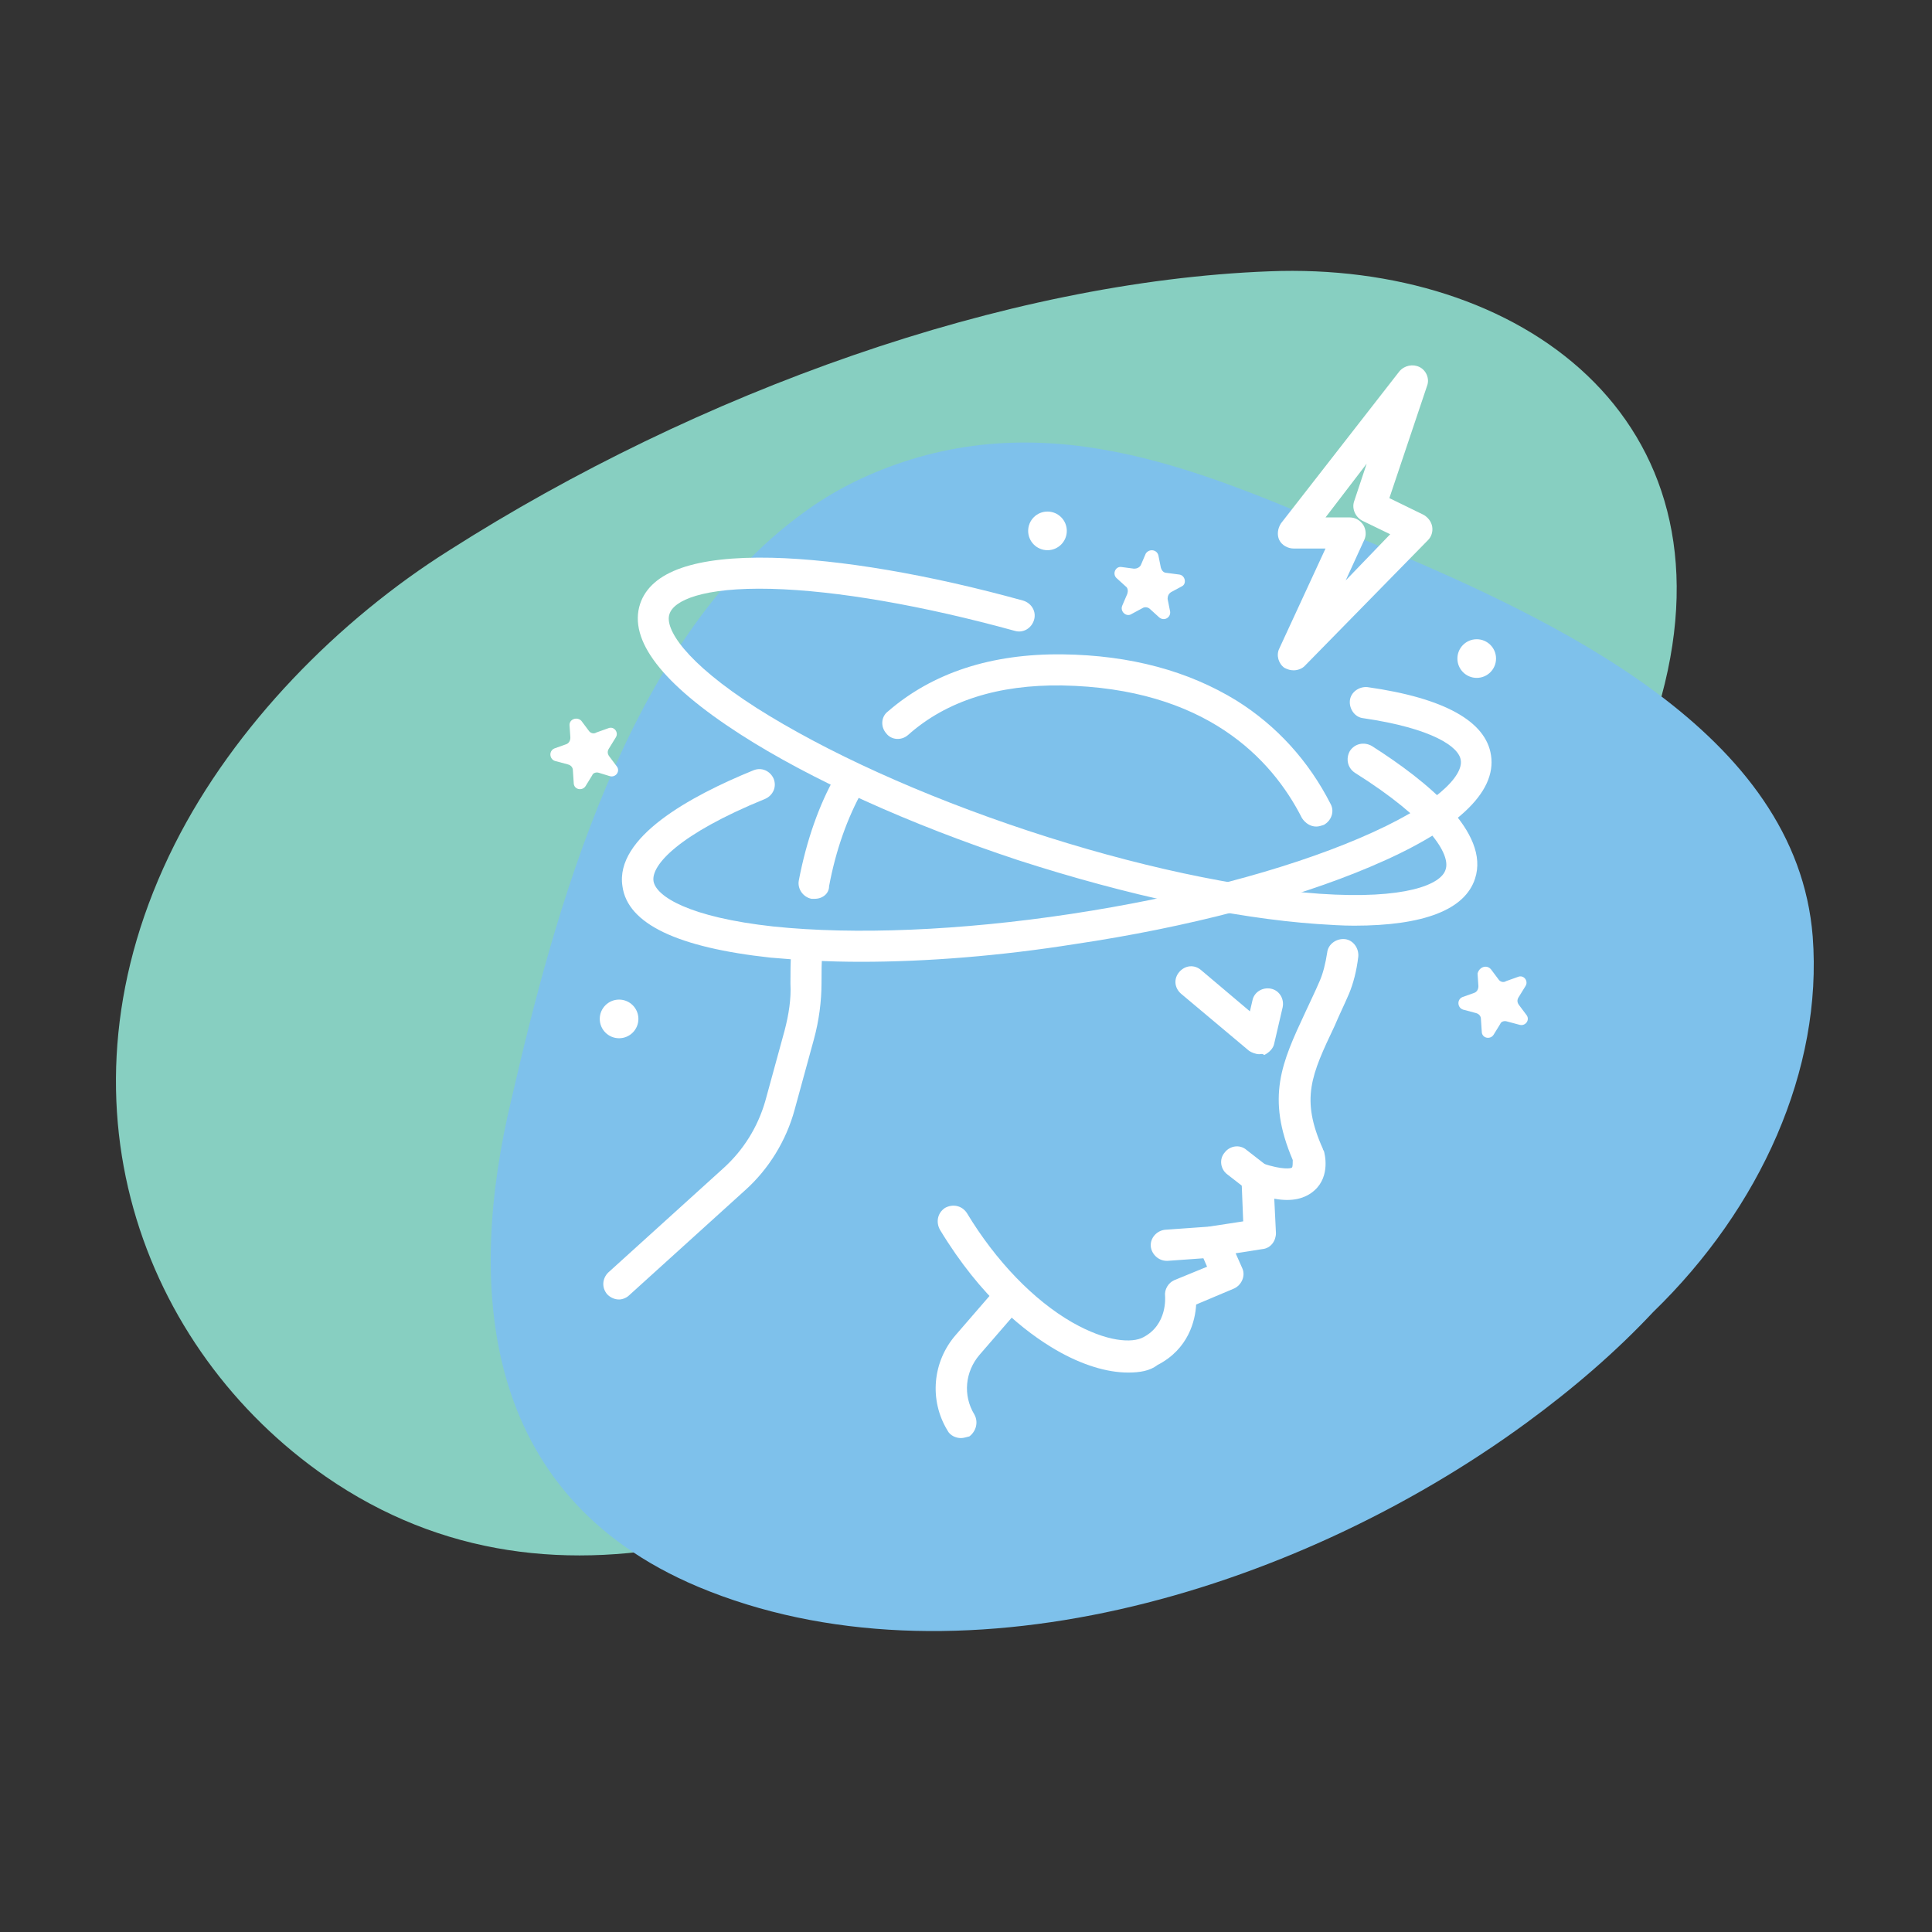 <?xml version="1.0" encoding="UTF-8"?> <!-- Generator: Adobe Illustrator 17.0.0, SVG Export Plug-In . SVG Version: 6.00 Build 0) --> <svg xmlns="http://www.w3.org/2000/svg" xmlns:xlink="http://www.w3.org/1999/xlink" id="Warstwa_1" x="0px" y="0px" width="230px" height="230px" viewBox="0 0 230 230" style="enable-background:new 0 0 230 230;" xml:space="preserve"><rect x="0" y="0" width="230" height="230" fill="#333333" stroke="none"/> <style type="text/css"> .st0{fill:#87CFC1;} .st1{fill:#7EC1EB;} .st2{fill:#FFFFFF;} </style> <g> <g> <g> <path class="st0" d="M20.8,100.5c-15.3,30.4-3.8,60.2,18,75.3c27.5,19,61.1,6.8,92.7-16c26.3-19,57.9-45.8,66.3-76.9 c9-33.2-17-51.8-46.7-50.6c-31.5,1.2-68.1,14.4-97.6,33.2C40.3,73.8,27.9,86.4,20.8,100.5z"></path> </g> </g> <g> <g> <g> <path class="st1" d="M95.7,61c3.4-2.5,7.3-4.5,11.8-6c19.9-6.6,38.3,2.3,55,9.3c23.2,9.6,51.4,23,53.3,47.2 c1.2,15.8-6.2,32.3-19,44.7c-4.4,4.7-9.5,9.1-15.1,13.2c-28,20.5-68.3,32.2-98.6,19.5c-26.1-11-27.5-36.1-22.2-58.1 C65.9,109.1,74.5,76.3,95.7,61z"></path> </g> </g> </g> </g> <g> <g> <g> <path class="st2" d="M134.3,163.4c-2.5,0-5.5-0.9-8.6-2.7c-3.6-2.1-8.9-6.2-13.8-14.3c-0.5-0.9-0.3-2,0.6-2.6 c0.9-0.5,2-0.3,2.6,0.6c3.5,5.8,8,10.4,12.5,13c4.2,2.4,7.2,2.5,8.5,1.8c2.9-1.5,2.6-4.8,2.6-4.9c-0.1-0.8,0.4-1.6,1.1-1.9 l3.9-1.6l-1-2.3c-0.2-0.5-0.2-1.1,0.1-1.6c0.3-0.5,0.8-0.8,1.3-0.9l3.9-0.6l-0.2-5c0-0.6,0.3-1.2,0.8-1.6 c0.5-0.4,1.1-0.5,1.7-0.3c2.4,0.8,3.4,0.6,3.5,0.5c0.1-0.1,0.1-0.5,0.1-0.9c-3.2-7.5-1.3-11.6,1.5-17.6c0.5-1.1,1.1-2.3,1.7-3.7 c0.4-0.9,0.7-2.1,0.9-3.4c0.1-1,1.1-1.7,2.1-1.6c1,0.1,1.7,1.1,1.6,2.1c-0.2,1.7-0.6,3.2-1.1,4.4c-0.6,1.4-1.2,2.6-1.7,3.8 c-2.8,5.9-4.1,8.7-1.4,14.7c0,0.1,0.1,0.2,0.1,0.2c0.1,0.3,0.8,3-1.1,4.7c-1.1,1-2.7,1.4-4.8,1l0.2,4.1c0,0.9-0.6,1.8-1.6,1.9 l-3.2,0.5l0.8,1.8c0.4,0.9-0.1,2-1,2.4l-4.5,1.9c-0.1,1.9-0.9,5.3-4.6,7.2C136.9,163.2,135.7,163.4,134.3,163.4z"></path> <path class="st2" d="M156.7,98.4c-0.7,0-1.3-0.4-1.7-1c-3.6-7.1-11.5-15.5-28.6-15.8c-7.5-0.1-13.7,1.8-18.3,5.9 c-0.8,0.7-2,0.6-2.6-0.2c-0.7-0.8-0.6-2,0.2-2.6c5.3-4.6,12.3-6.9,20.8-6.8c8.1,0.1,15,2,20.7,5.5c4.8,3,8.6,7.2,11.2,12.3 c0.5,0.9,0.1,2-0.8,2.5C157.3,98.3,157,98.4,156.7,98.4z"></path> <path class="st2" d="M97,107c-0.1,0-0.2,0-0.4,0c-1-0.2-1.7-1.2-1.5-2.2c0.9-4.7,2.4-9,4.4-12.5c0.5-0.9,1.6-1.2,2.5-0.7 c0.9,0.5,1.2,1.6,0.7,2.5c-1.8,3.2-3.2,7.1-4,11.4C98.7,106.4,97.9,107,97,107z"></path> <path class="st2" d="M73.7,154.7c-0.5,0-1-0.2-1.4-0.6c-0.7-0.8-0.6-1.9,0.1-2.6l13.8-12.5c2.3-2.1,4-4.8,4.9-7.9l2.3-8.4 c0.5-1.9,0.8-3.8,0.7-5.6c0-1.3,0-2.6,0.1-3.9c0-1,0.9-1.8,1.9-1.8c1,0,1.8,0.9,1.8,1.9c-0.1,1.2-0.1,2.5-0.1,3.7 c0,2.2-0.3,4.5-0.9,6.7l-2.3,8.4c-1,3.7-3.1,7.1-5.9,9.6l-13.8,12.5C74.6,154.5,74.1,154.7,73.7,154.7z"></path> <path class="st2" d="M114.4,171.2c-0.6,0-1.3-0.3-1.6-0.9c-2.2-3.6-1.8-8.2,1-11.4l4.5-5.2c0.7-0.8,1.8-0.9,2.6-0.2 c0.8,0.7,0.9,1.8,0.2,2.6l-4.5,5.2c-1.7,2-2,4.8-0.6,7.1c0.5,0.9,0.2,2-0.6,2.6C115,171.1,114.7,171.2,114.4,171.2z"></path> <path class="st2" d="M138.9,150.1c-1,0-1.8-0.8-1.9-1.7c-0.1-1,0.7-1.9,1.7-2l5.6-0.4c1-0.1,1.9,0.7,2,1.7c0.1,1-0.7,1.9-1.7,2 l-5.6,0.4C139,150.1,139,150.1,138.9,150.1z"></path> <path class="st2" d="M149.9,142.3c-0.4,0-0.8-0.1-1.1-0.4l-2.7-2.1c-0.8-0.6-1-1.8-0.3-2.6c0.6-0.8,1.8-1,2.6-0.3l2.7,2.1 c0.8,0.6,1,1.8,0.3,2.6C151,142,150.4,142.3,149.9,142.3z"></path> </g> <path class="st2" d="M149.9,125.5c-0.4,0-0.9-0.2-1.2-0.4l-8.1-6.8c-0.8-0.7-0.9-1.8-0.2-2.6c0.7-0.8,1.8-0.9,2.6-0.2l5.8,4.9 l0.3-1.3c0.2-1,1.2-1.6,2.2-1.4c1,0.2,1.6,1.2,1.4,2.2l-1,4.3c-0.1,0.6-0.6,1.1-1.2,1.4C150.3,125.4,150.1,125.5,149.9,125.5z"></path> </g> <path class="st2" d="M102.5,114.5c-3.9,0-7.5-0.2-10.8-0.5c-11-1.2-17-4-17.6-8.5c-0.9-5.8,8-10.7,15.6-13.8c1-0.4,2,0.1,2.4,1 c0.4,1-0.1,2-1,2.4c-10.3,4.2-13.6,7.9-13.3,9.8c0.3,1.8,4.2,4.3,14.3,5.4c9.6,1,22.2,0.5,35.4-1.5c13.2-2,25.4-5.2,34.3-9 c9.4-4,12.4-7.5,12.1-9.3c-0.2-1.6-3.4-3.8-11.6-5c-1-0.1-1.7-1.1-1.6-2.1c0.1-1,1.1-1.7,2.1-1.6c9.2,1.3,14.1,4.1,14.7,8.1 c0.7,4.5-4.2,9-14.4,13.3c-9.2,3.9-21.7,7.2-35.2,9.2C119.1,113.8,110.3,114.5,102.5,114.5z"></path> <path class="st2" d="M161.2,110.2c-1.4,0-2.9-0.1-4.4-0.2c-10-0.7-22.6-3.4-35.6-7.6c-13-4.3-24.7-9.6-33.1-15 c-9.3-6-13.3-11.2-11.9-15.5c1.3-3.9,6.6-5.7,15.7-5.5c8.1,0.2,18.7,2,29.9,5.1c1,0.3,1.6,1.3,1.3,2.3c-0.3,1-1.3,1.6-2.3,1.3 c-10.9-3-21.2-4.8-29-5c-8.2-0.2-11.6,1.4-12.1,3c-0.6,1.7,1.8,5.7,10.4,11.2c8.2,5.2,19.6,10.4,32.3,14.6 c12.7,4.2,25,6.8,34.7,7.5c10.2,0.7,14.5-1.1,15-2.9c0.6-1.8-1.9-5.9-10.8-11.5c-0.9-0.6-1.1-1.7-0.6-2.6c0.6-0.9,1.7-1.1,2.6-0.6 c6.6,4.2,14.1,10.3,12.3,15.8C174.4,108.3,169.5,110.2,161.2,110.2z"></path> <circle class="st2" cx="124.7" cy="63.2" r="2.3"></circle> <circle class="st2" cx="175.8" cy="78.4" r="2.3"></circle> <circle class="st2" cx="73.7" cy="121.3" r="2.3"></circle> <path class="st2" d="M137.9,66.1l0.3,1.5c0.1,0.3,0.3,0.6,0.7,0.6l1.5,0.2c0.7,0.1,0.9,1.1,0.3,1.4l-1.3,0.7 c-0.3,0.2-0.4,0.5-0.4,0.8l0.3,1.5c0.1,0.7-0.7,1.2-1.3,0.7l-1.1-1c-0.2-0.2-0.6-0.3-0.9-0.1l-1.3,0.7c-0.6,0.4-1.4-0.3-1.1-1 l0.6-1.4c0.1-0.3,0.1-0.7-0.2-0.9l-1.1-1c-0.5-0.5-0.1-1.4,0.6-1.3l1.5,0.2c0.3,0,0.6-0.1,0.8-0.4l0.6-1.4 C136.8,65.3,137.7,65.4,137.9,66.1z"></path> <path class="st2" d="M177.5,115.4l0.9,1.2c0.2,0.3,0.6,0.4,0.9,0.2l1.4-0.5c0.7-0.3,1.3,0.5,0.9,1.1l-0.8,1.3 c-0.2,0.3-0.2,0.6,0,0.9l0.9,1.2c0.5,0.6-0.1,1.4-0.8,1.2l-1.5-0.4c-0.3-0.1-0.7,0-0.8,0.3l-0.8,1.3c-0.4,0.6-1.4,0.4-1.4-0.4 l-0.1-1.5c0-0.3-0.2-0.6-0.6-0.7l-1.5-0.4c-0.7-0.2-0.8-1.2-0.1-1.5l1.4-0.5c0.3-0.1,0.5-0.4,0.5-0.8l-0.1-1.5 C176.1,115.1,177,114.8,177.5,115.4z"></path> <path class="st2" d="M69.2,85.8l0.9,1.2c0.2,0.3,0.6,0.4,0.9,0.2l1.4-0.5c0.7-0.3,1.3,0.5,0.9,1.1l-0.8,1.3c-0.2,0.3-0.2,0.6,0,0.9 l0.9,1.2c0.5,0.6-0.1,1.4-0.8,1.2L71.3,92c-0.3-0.1-0.7,0-0.8,0.3l-0.8,1.3c-0.4,0.6-1.4,0.4-1.4-0.4l-0.1-1.5 c0-0.3-0.2-0.6-0.6-0.7l-1.5-0.4c-0.7-0.2-0.8-1.2-0.1-1.5l1.4-0.5c0.3-0.1,0.5-0.4,0.5-0.8l-0.1-1.5 C67.8,85.6,68.7,85.3,69.2,85.8z"></path> </g> <path class="st2" d="M154,79.8c-0.4,0-0.7-0.1-1.1-0.3c-0.7-0.5-1-1.5-0.6-2.3l5.5-11.9H154c-0.7,0-1.4-0.4-1.7-1 c-0.3-0.6-0.2-1.4,0.2-2l14.1-18.1c0.6-0.7,1.6-0.9,2.4-0.5c0.8,0.4,1.2,1.4,0.9,2.2l-4.5,13.4l4.1,2c0.5,0.3,0.9,0.8,1,1.4 c0.1,0.6-0.1,1.2-0.5,1.6l-14.7,15C155,79.6,154.5,79.8,154,79.8z M157.8,61.6h2.9c0.6,0,1.2,0.3,1.6,0.9c0.3,0.5,0.4,1.2,0.1,1.8 l-2.2,4.8l5.3-5.5l-3.3-1.6c-0.8-0.4-1.3-1.4-1-2.3l1.5-4.5L157.8,61.6z"></path> </svg> 